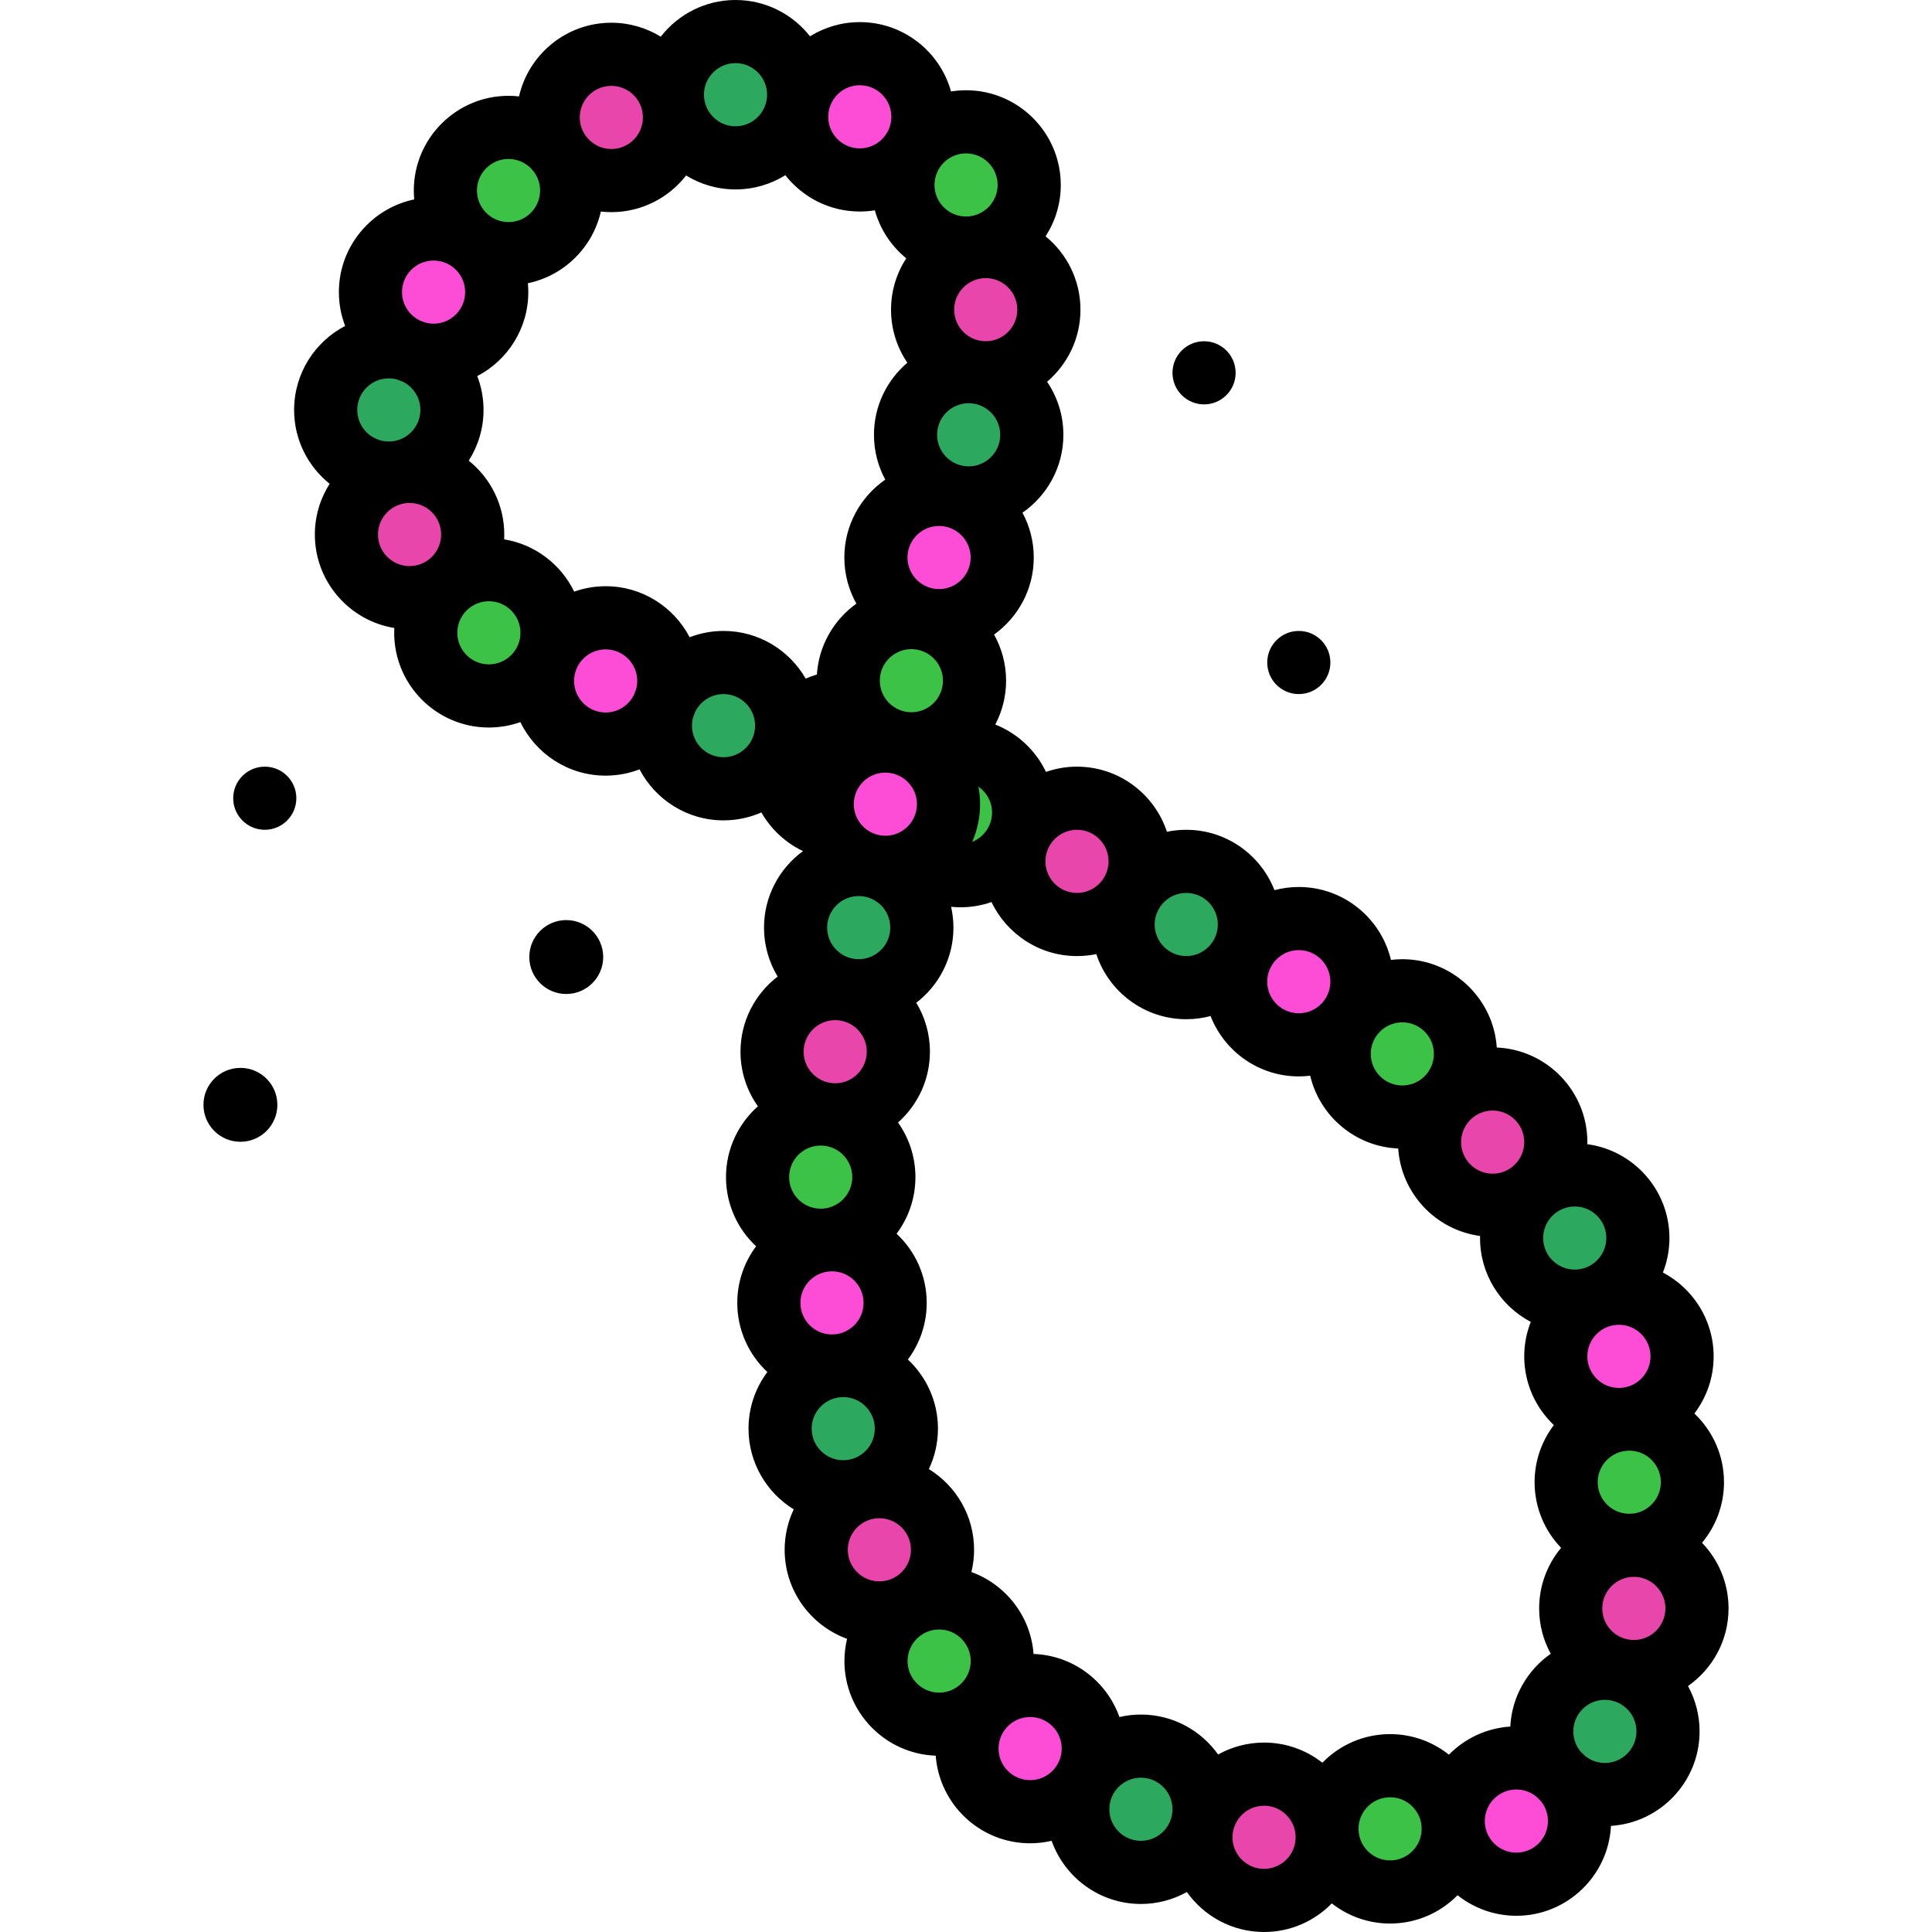 <?xml version="1.0" encoding="iso-8859-1"?>
<!-- Uploaded to: SVG Repo, www.svgrepo.com, Generator: SVG Repo Mixer Tools -->
<svg height="800px" width="800px" version="1.1" id="Layer_1" xmlns="http://www.w3.org/2000/svg" xmlns:xlink="http://www.w3.org/1999/xlink" 
	 viewBox="0 0 512.001 512.001" xml:space="preserve">
<circle style="fill:#FD4DD7;" cx="114.902" cy="77.418" r="16.733"/>
<circle style="fill:#2DA85F;" cx="103.044" cy="108.641" r="16.733"/>
<circle style="fill:#E846AA;" cx="108.544" cy="141.65" r="16.733"/>
<circle style="fill:#3CC247;" cx="129.56" cy="167.697" r="16.733"/>
<circle style="fill:#FD4DD7;" cx="160.505" cy="180.459" r="16.733"/>
<circle style="fill:#2DA85F;" cx="191.74" cy="192.306" r="16.733"/>
<circle style="fill:#3CC247;" cx="254.533" cy="215.341" r="16.733"/>
<circle style="fill:#E846AA;" cx="285.41" cy="228.27" r="16.733"/>
<circle style="fill:#2DA85F;" cx="314.369" cy="245.003" r="16.733"/>
<circle style="fill:#FD4DD7;" cx="344.199" cy="260.163" r="16.733"/>
<circle style="fill:#3CC247;" cx="371.629" cy="279.294" r="16.733"/>
<circle style="fill:#E846AA;" cx="395.569" cy="302.676" r="16.733"/>
<circle style="fill:#2DA85F;" cx="417.321" cy="328.099" r="16.733"/>
<circle style="fill:#FD4DD7;" cx="429.034" cy="359.456" r="16.733"/>
<circle style="fill:#3CC247;" cx="431.779" cy="392.799" r="16.733"/>
<circle style="fill:#2DA85F;" cx="425.309" cy="458.838" r="16.733"/>
<circle style="fill:#E846AA;" cx="432.983" cy="426.254" r="16.733"/>
<circle style="fill:#FD4DD7;" cx="401.86" cy="482.599" r="16.733"/>
<circle style="fill:#3CC247;" cx="368.394" cy="484.663" r="16.733"/>
<circle style="fill:#E846AA;" cx="334.995" cy="486.905" r="16.733"/>
<circle style="fill:#3CC247;" cx="134.77" cy="50.489" r="16.733"/>
<circle style="fill:#E846AA;" cx="162.011" cy="31.122" r="16.733"/>
<circle style="fill:#2DA85F;" cx="194.919" cy="25.099" r="16.733"/>
<circle style="fill:#FD4DD7;" cx="227.86" cy="30.957" r="16.733"/>
<circle style="fill:#3CC247;" cx="256.016" cy="49.016" r="16.733"/>
<circle style="fill:#E846AA;" cx="261.237" cy="82.069" r="16.733"/>
<circle style="fill:#2DA85F;" cx="256.708" cy="115.223" r="16.733"/>
<circle style="fill:#FD4DD7;" cx="248.866" cy="147.752" r="16.733"/>
<circle style="fill:#3CC247;" cx="241.525" cy="180.392" r="16.733"/>
<circle style="fill:#FD4DD7;" cx="234.632" cy="213.11" r="16.733"/>
<circle style="fill:#2DA85F;" cx="227.57" cy="245.829" r="16.733"/>
<circle style="fill:#E846AA;" cx="221.334" cy="278.714" r="16.733"/>
<circle style="fill:#3CC247;" cx="217.497" cy="311.946" r="16.733"/>
<circle style="fill:#FD4DD7;" cx="220.487" cy="345.278" r="16.733"/>
<circle style="fill:#2DA85F;" cx="223.465" cy="378.61" r="16.733"/>
<circle style="fill:#E846AA;" cx="233.048" cy="410.715" r="16.733"/>
<circle style="fill:#3CC247;" cx="248.888" cy="440.198" r="16.733"/>
<circle style="fill:#FD4DD7;" cx="272.995" cy="463.39" r="16.733"/>
<circle style="fill:#2DA85F;" cx="302.355" cy="479.476" r="16.733"/>
<circle cx="319.088" cy="98.802" r="8.366"/>
<circle cx="344.199" cy="175.573" r="8.366"/>
<circle cx="70.168" cy="211.537" r="8.366"/>
<circle cx="63.711" cy="292.792" r="9.793"/>
<circle cx="150.063" cy="253.626" r="9.793"/>
<path d="M458.084,426.247c0-6.748-2.682-12.877-7.029-17.392c3.632-4.354,5.822-9.952,5.822-16.051
	c0-7.162-3.02-13.627-7.848-18.204c3.199-4.213,5.104-9.462,5.104-15.148c0-9.634-5.459-18.012-13.443-22.218
	c1.112-2.835,1.73-5.915,1.73-9.138c0-12.707-9.495-23.232-21.762-24.871c0.003-0.183,0.013-0.366,0.013-0.55
	c0-13.473-10.672-24.497-24.006-25.071c-0.875-13.052-11.767-23.406-25.036-23.406c-1.022,0-2.026,0.068-3.016,0.187
	c-2.616-11.064-12.57-19.324-24.421-19.324c-2.227,0-4.385,0.296-6.442,0.842c-3.652-9.353-12.754-15.999-23.384-15.999
	c-1.753,0-3.463,0.182-5.115,0.525c-3.301-10.011-12.737-17.258-23.838-17.258c-2.878,0-5.642,0.493-8.219,1.389
	c-2.722-5.697-7.532-10.208-13.432-12.551c1.824-3.477,2.862-7.428,2.862-11.62c0-4.436-1.161-8.604-3.189-12.224
	c6.364-4.557,10.524-12.006,10.524-20.413c0-4.296-1.087-8.342-2.996-11.88c6.546-4.535,10.845-12.095,10.845-20.643
	c0-5.206-1.594-10.046-4.319-14.061c5.406-4.607,8.844-11.459,8.844-19.101c0-7.831-3.606-14.833-9.243-19.44
	c2.543-3.924,4.027-8.595,4.027-13.609c0-13.839-11.26-25.099-25.099-25.099c-1.355,0-2.685,0.112-3.982,0.319
	c-2.947-10.585-12.667-18.378-24.178-18.378c-4.839,0-9.36,1.381-13.198,3.763C210.059,3.769,202.924,0,194.921,0
	c-8.047,0-15.217,3.812-19.814,9.72c-3.815-2.343-8.3-3.697-13.095-3.697c-11.924,0-21.926,8.361-24.468,19.526
	c-0.914-0.102-1.841-0.157-2.781-0.157c-13.839,0-25.099,11.26-25.099,25.099c0,0.794,0.041,1.577,0.114,2.353
	c-11.388,2.374-19.972,12.488-19.972,24.571c0,3.157,0.592,6.178,1.661,8.963c-8.028,4.192-13.525,12.593-13.525,22.259
	c0,7.91,3.682,14.974,9.417,19.577c-2.478,3.89-3.919,8.499-3.919,13.442c0,12.463,9.133,22.829,21.056,24.769
	c-0.021,0.423-0.032,0.848-0.032,1.275c0,13.839,11.26,25.099,25.099,25.099c2.925,0,5.732-0.508,8.344-1.431
	c4.067,8.388,12.668,14.186,22.599,14.186c3.163,0,6.189-0.593,8.979-1.667c4.192,8.025,12.593,13.519,22.257,13.519
	c3.565,0,6.956-0.752,10.031-2.098c2.529,4.401,6.347,8.022,11.033,10.242c-6.259,4.568-10.336,11.956-10.336,20.28
	c0,4.742,1.323,9.18,3.617,12.967c-5.981,4.591-9.848,11.809-9.848,19.915c0,5.388,1.712,10.38,4.613,14.474
	c-5.182,4.602-8.455,11.306-8.455,18.763c0,7.228,3.074,13.747,7.979,18.33c-3.131,4.188-4.989,9.382-4.989,15.002
	c0,7.222,3.071,13.738,7.97,18.321c-3.134,4.189-4.991,9.384-4.991,15.005c0,9.036,4.801,16.969,11.985,21.39
	c-1.542,3.252-2.408,6.884-2.408,10.715c0,10.837,6.905,20.091,16.546,23.597c-0.456,1.89-0.705,3.861-0.705,5.889
	c0,13.535,10.772,24.596,24.191,25.076c0.966,12.964,11.816,23.219,25.021,23.219c1.959,0,3.864-0.233,5.695-0.659
	c3.451,9.741,12.754,16.74,23.663,16.74c4.416,0,8.568-1.151,12.177-3.163c4.554,6.402,12.024,10.59,20.461,10.59
	c7.029,0,13.389-2.908,17.949-7.58c4.264,3.34,9.625,5.339,15.448,5.339c6.993,0,13.324-2.877,17.88-7.506
	c4.285,3.406,9.701,5.448,15.586,5.448c13.41,0,24.398-10.572,25.067-23.819c13.09-0.836,23.486-11.745,23.486-25.041
	c0-4.352-1.114-8.448-3.071-12.019C453.827,442.277,458.084,434.753,458.084,426.247z M383.976,465.007
	c-4.285-3.406-9.701-5.448-15.586-5.448c-7.029,0-13.389,2.908-17.949,7.58c-4.264-3.34-9.625-5.339-15.448-5.339
	c-4.416,0-8.568,1.151-12.177,3.163c-4.554-6.402-12.024-10.59-20.461-10.59c-1.959,0-3.864,0.233-5.695,0.659
	c-3.355-9.47-12.24-16.34-22.755-16.717c-0.746-10.016-7.39-18.414-16.467-21.716c0.456-1.89,0.705-3.861,0.705-5.889
	c0-9.036-4.801-16.969-11.985-21.39c1.542-3.252,2.408-6.884,2.408-10.715c0-7.222-3.071-13.738-7.97-18.321
	c3.134-4.189,4.991-9.384,4.991-15.005c0-7.228-3.074-13.747-7.979-18.33c3.131-4.188,4.989-9.382,4.989-15.002
	c0-5.388-1.712-10.38-4.613-14.474c5.182-4.602,8.455-11.306,8.455-18.763c0-4.742-1.323-9.18-3.617-12.967
	c5.981-4.591,9.848-11.809,9.848-19.915c0-1.895-0.218-3.739-0.618-5.514c0.822,0.081,1.65,0.126,2.485,0.126
	c2.878,0,5.642-0.493,8.219-1.389c4.042,8.458,12.679,14.316,22.661,14.316c1.753,0,3.463-0.182,5.115-0.525
	c3.301,10.011,12.737,17.258,23.838,17.258c2.227,0,4.385-0.296,6.442-0.842c3.652,9.353,12.754,15.999,23.384,15.999
	c1.022,0,2.026-0.068,3.016-0.187c2.536,10.722,11.961,18.807,23.328,19.297c0.8,11.939,9.982,21.613,21.698,23.178
	c-0.003,0.183-0.013,0.365-0.013,0.549c0,9.634,5.459,18.012,13.443,22.218c-1.112,2.835-1.73,5.915-1.73,9.138
	c0,7.162,3.02,13.627,7.848,18.204c-3.199,4.213-5.104,9.462-5.104,15.148c0,6.748,2.682,12.877,7.029,17.392
	c-3.632,4.354-5.822,9.952-5.822,16.051c0,4.352,1.114,8.448,3.071,12.019c-6.162,4.313-10.311,11.315-10.714,19.292
	C393.893,457.964,388.179,460.737,383.976,465.007z M217.496,303.583c0.281,0,0.559,0.014,0.834,0.042
	c0.027,0.003,0.055,0.008,0.081,0.01c4.184,0.457,7.452,4.01,7.452,8.314c0,4.614-3.753,8.366-8.366,8.366s-8.366-3.753-8.366-8.366
	C209.131,307.335,212.882,303.583,217.496,303.583z M220.422,287.026c-4.184-0.457-7.452-4.01-7.452-8.314
	c0-4.614,3.753-8.366,8.366-8.366s8.366,3.753,8.366,8.366s-3.753,8.366-8.366,8.366c-0.281,0-0.559-0.014-0.834-0.042
	C220.476,287.033,220.449,287.028,220.422,287.026z M191.743,167.207c-3.163,0-6.189,0.593-8.979,1.667
	c-4.192-8.025-12.593-13.519-22.257-13.519c-2.925,0-5.732,0.508-8.344,1.431c-3.503-7.225-10.372-12.524-18.556-13.856
	c0.021-0.423,0.032-0.848,0.032-1.275c0-7.91-3.682-14.973-9.417-19.576c2.478-3.89,3.92-8.499,3.92-13.443
	c0-3.157-0.592-6.178-1.661-8.963c8.028-4.192,13.525-12.593,13.525-22.259c0-0.794-0.041-1.577-0.114-2.353
	c9.583-1.997,17.172-9.478,19.341-18.997c0.914,0.102,1.841,0.157,2.781,0.157c8.047,0,15.217-3.812,19.813-9.718
	c3.815,2.344,8.3,3.698,13.096,3.698c4.839,0,9.362-1.381,13.199-3.764c4.599,5.851,11.733,9.62,19.736,9.62
	c1.355,0,2.685-0.112,3.982-0.319c1.408,5.06,4.361,9.482,8.322,12.719c-2.543,3.924-4.027,8.595-4.027,13.609
	c0,5.206,1.594,10.046,4.319,14.061c-5.406,4.607-8.844,11.459-8.844,19.101c0,4.296,1.087,8.342,2.996,11.88
	c-6.546,4.535-10.845,12.095-10.845,20.643c0,4.436,1.161,8.604,3.189,12.224c-5.949,4.26-9.966,11.048-10.465,18.783
	c-1.02,0.298-2.014,0.657-2.975,1.078C209.175,172.298,201.044,167.207,191.743,167.207z M105.224,100.568
	c0.495,0.207,1,0.395,1.51,0.571c2.764,1.368,4.674,4.209,4.674,7.496c0,4.614-3.753,8.368-8.366,8.368
	c-4.614,0-8.366-3.754-8.366-8.368c0-4.614,3.753-8.366,8.366-8.366C103.798,100.27,104.527,100.38,105.224,100.568z
	 M259.861,73.821c0.447-0.075,0.904-0.123,1.371-0.123c4.614,0,8.366,3.753,8.366,8.366c0,4.614-3.753,8.366-8.366,8.366
	c-4.614,0-8.366-3.753-8.366-8.366c0-4.125,3.004-7.554,6.937-8.235C259.823,73.827,259.842,73.824,259.861,73.821z
	 M256.709,123.594c-0.56,0-1.108-0.058-1.638-0.163c-0.061-0.016-0.125-0.028-0.187-0.044c-3.738-0.836-6.543-4.173-6.543-8.16
	c0-4.614,3.753-8.366,8.366-8.366c4.614,0,8.366,3.753,8.366,8.366S261.323,123.594,256.709,123.594z M250.684,139.59
	c3.738,0.836,6.543,4.173,6.543,8.16c0,4.614-3.753,8.366-8.366,8.366c-0.539,0-1.064-0.056-1.575-0.154
	c-0.144-0.035-0.288-0.069-0.432-0.1c-3.646-0.902-6.359-4.192-6.359-8.113c0-4.614,3.753-8.366,8.366-8.366
	c0.56,0,1.108,0.058,1.638,0.163C250.559,139.564,250.623,139.575,250.684,139.59z M243.535,172.275
	c3.646,0.902,6.358,4.192,6.358,8.113c0,4.614-3.753,8.366-8.366,8.366c-0.485,0-0.957-0.05-1.419-0.129
	c-0.211-0.047-0.422-0.094-0.635-0.136c-3.622-0.919-6.313-4.197-6.313-8.101c0-4.614,3.753-8.366,8.366-8.366
	c0.539,0,1.064,0.056,1.575,0.154C243.246,172.209,243.39,172.244,243.535,172.275z M257.654,223.1
	c1.333-3.062,2.077-6.438,2.077-9.984c0-1.587-0.155-3.139-0.438-4.646c2.178,1.512,3.609,4.027,3.609,6.873
	C262.901,218.853,260.726,221.86,257.654,223.1z M234.632,204.749c0.485,0,0.957,0.05,1.419,0.129
	c0.211,0.047,0.422,0.094,0.635,0.136c3.622,0.919,6.313,4.197,6.313,8.101c0,4.614-3.753,8.366-8.366,8.366
	c-4.614,0-8.366-3.753-8.366-8.366C226.265,208.502,230.018,204.749,234.632,204.749z M227.568,237.463
	c4.614,0,8.366,3.753,8.366,8.366c0,4.614-3.753,8.366-8.366,8.366c-4.614,0-8.366-3.753-8.366-8.366
	C219.202,241.216,222.954,237.463,227.568,237.463z M228.853,345.28c0,4.614-3.753,8.366-8.366,8.366s-8.366-3.753-8.366-8.366
	s3.753-8.366,8.366-8.366S228.853,340.667,228.853,345.28z M231.833,378.606c0,4.614-3.753,8.366-8.366,8.366
	c-4.614,0-8.366-3.753-8.366-8.366s3.753-8.366,8.366-8.366C228.08,370.24,231.833,373.994,231.833,378.606z M233.043,402.346
	c4.614,0,8.366,3.753,8.366,8.366s-3.753,8.366-8.366,8.366s-8.366-3.753-8.366-8.366S228.43,402.346,233.043,402.346z
	 M423.411,392.804c0-4.614,3.753-8.366,8.366-8.366c4.614,0,8.366,3.753,8.366,8.366s-3.753,8.366-8.366,8.366
	C427.164,401.17,423.411,397.418,423.411,392.804z M420.667,359.452c0-4.614,3.753-8.366,8.366-8.366s8.366,3.753,8.366,8.366
	s-3.753,8.366-8.366,8.366S420.667,364.064,420.667,359.452z M432.984,434.614c-4.614,0-8.366-3.753-8.366-8.366
	c0-4.614,3.753-8.366,8.366-8.366c4.614,0,8.366,3.753,8.366,8.366C441.351,430.861,437.597,434.614,432.984,434.614z
	 M425.687,328.094c0,4.614-3.753,8.366-8.366,8.366c-4.614,0-8.366-3.753-8.366-8.366s3.753-8.366,8.366-8.366
	C421.934,319.728,425.687,323.48,425.687,328.094z M403.939,302.674c0,4.614-3.753,8.368-8.366,8.368s-8.366-3.754-8.366-8.368
	c0-4.614,3.753-8.366,8.366-8.366S403.939,298.06,403.939,302.674z M379.997,279.296c0,4.614-3.753,8.366-8.366,8.366
	s-8.366-3.753-8.366-8.366s3.753-8.366,8.366-8.366S379.997,274.682,379.997,279.296z M352.559,260.159
	c0,4.614-3.753,8.366-8.366,8.366s-8.366-3.753-8.366-8.366c0-4.614,3.753-8.366,8.366-8.366S352.559,255.545,352.559,260.159z
	 M322.734,245.002c0,4.614-3.753,8.366-8.366,8.366s-8.366-3.753-8.366-8.366c0-1.396,0.348-2.708,0.954-3.866
	c0.09-0.151,0.175-0.303,0.262-0.456c1.468-2.418,4.118-4.044,7.149-4.044C318.98,236.636,322.734,240.388,322.734,245.002z
	 M293.781,228.269c0,1.396-0.348,2.708-0.954,3.866c-0.09,0.151-0.175,0.303-0.262,0.456c-1.468,2.418-4.118,4.044-7.149,4.044
	c-4.614,0-8.366-3.753-8.366-8.366s3.753-8.366,8.366-8.366S293.781,223.655,293.781,228.269z M264.383,49.015
	c0,4.125-3.004,7.555-6.937,8.236c-0.019,0.003-0.038,0.006-0.057,0.009c-0.447,0.075-0.904,0.123-1.371,0.123
	c-4.614,0-8.366-3.754-8.366-8.368s3.753-8.366,8.366-8.366C260.631,40.649,264.383,44.402,264.383,49.015z M227.856,22.591
	c4.614,0,8.366,3.753,8.366,8.366s-3.753,8.366-8.366,8.366s-8.366-3.753-8.366-8.366c0-0.472,0.049-0.931,0.124-1.382
	c0.023-0.134,0.05-0.268,0.071-0.402C220.506,25.414,223.854,22.591,227.856,22.591z M194.921,16.733
	c4.614,0,8.366,3.753,8.366,8.366c0,0.473-0.049,0.933-0.125,1.384c-0.023,0.133-0.049,0.265-0.071,0.399
	c-0.82,3.759-4.17,6.584-8.17,6.584c-4.021,0-7.387-2.852-8.185-6.64c-0.01-0.058-0.021-0.116-0.031-0.174
	c-0.095-0.504-0.151-1.022-0.151-1.554C186.555,20.486,190.308,16.733,194.921,16.733z M162.012,22.755
	c4.02,0,7.386,2.851,8.185,6.638c0.01,0.059,0.021,0.118,0.031,0.177c0.095,0.503,0.151,1.021,0.151,1.552
	c0,4.614-3.753,8.366-8.366,8.366c-2.676,0-5.056-1.267-6.588-3.228c-0.146-0.211-0.295-0.421-0.446-0.628
	c-0.839-1.303-1.331-2.849-1.331-4.511C153.645,26.508,157.399,22.755,162.012,22.755z M134.764,42.123
	c2.676,0,5.056,1.267,6.588,3.228c0.146,0.211,0.294,0.421,0.446,0.628c0.839,1.303,1.331,2.849,1.331,4.511
	c0,4.614-3.753,8.366-8.366,8.366s-8.366-3.753-8.366-8.366S130.15,42.123,134.764,42.123z M114.905,69.047
	c4.614,0,8.366,3.753,8.366,8.366c0,4.614-3.753,8.366-8.366,8.366c-0.755,0-1.485-0.109-2.182-0.299
	c-0.495-0.207-1-0.395-1.51-0.571c-2.764-1.368-4.674-4.209-4.674-7.496C106.539,72.8,110.292,69.047,114.905,69.047z
	 M100.174,141.655c0-4.614,3.753-8.366,8.366-8.366c4.614,0,8.366,3.753,8.366,8.366c0,4.614-3.753,8.366-8.366,8.366
	C103.926,150.022,100.174,146.269,100.174,141.655z M121.197,167.699c0-4.614,3.753-8.366,8.366-8.366s8.366,3.753,8.366,8.366
	s-3.753,8.366-8.366,8.366S121.197,172.313,121.197,167.699z M160.507,188.821c-4.614,0-8.366-3.753-8.366-8.366
	c0-4.614,3.753-8.366,8.366-8.366s8.366,3.753,8.366,8.366c0,0.779-0.115,1.529-0.315,2.246c-0.189,0.453-0.361,0.915-0.523,1.381
	C166.68,186.88,163.82,188.821,160.507,188.821z M191.743,200.673c-4.614,0-8.366-3.753-8.366-8.366
	c0-0.779,0.115-1.529,0.315-2.246c0.189-0.453,0.361-0.915,0.523-1.381c1.354-2.8,4.216-4.74,7.529-4.74
	c4.614,0,8.366,3.753,8.366,8.366C200.109,196.921,196.357,200.673,191.743,200.673z M240.517,440.197
	c0-4.614,3.753-8.366,8.366-8.366c4.614,0,8.366,3.753,8.366,8.366s-3.753,8.366-8.366,8.366
	C244.27,448.563,240.517,444.811,240.517,440.197z M264.631,463.392c0-4.614,3.753-8.366,8.366-8.366s8.366,3.753,8.366,8.366
	s-3.753,8.366-8.366,8.366S264.631,468.006,264.631,463.392z M302.355,487.839c-4.614,0-8.366-3.753-8.366-8.366
	s3.753-8.366,8.366-8.366c4.614,0,8.366,3.753,8.366,8.366S306.969,487.839,302.355,487.839z M334.993,495.267
	c-4.614,0-8.366-3.753-8.366-8.366s3.753-8.366,8.366-8.366s8.366,3.753,8.366,8.366S339.607,495.267,334.993,495.267z
	 M368.39,493.026c-4.614,0-8.366-3.753-8.366-8.366s3.753-8.366,8.366-8.366c4.614,0,8.366,3.753,8.366,8.366
	S373.004,493.026,368.39,493.026z M401.856,490.967c-4.614,0-8.366-3.753-8.366-8.366s3.753-8.366,8.366-8.366
	c1.992,0,3.823,0.703,5.261,1.87c0.387,0.407,0.785,0.804,1.198,1.186c1.19,1.446,1.906,3.296,1.906,5.311
	C410.222,487.214,406.47,490.967,401.856,490.967z M425.31,467.205c-1.992,0-3.823-0.703-5.261-1.87
	c-0.387-0.407-0.785-0.804-1.198-1.186c-1.19-1.446-1.906-3.296-1.906-5.311c0-4.614,3.753-8.366,8.366-8.366
	s8.366,3.753,8.366,8.366S429.922,467.205,425.31,467.205z"/>
</svg>